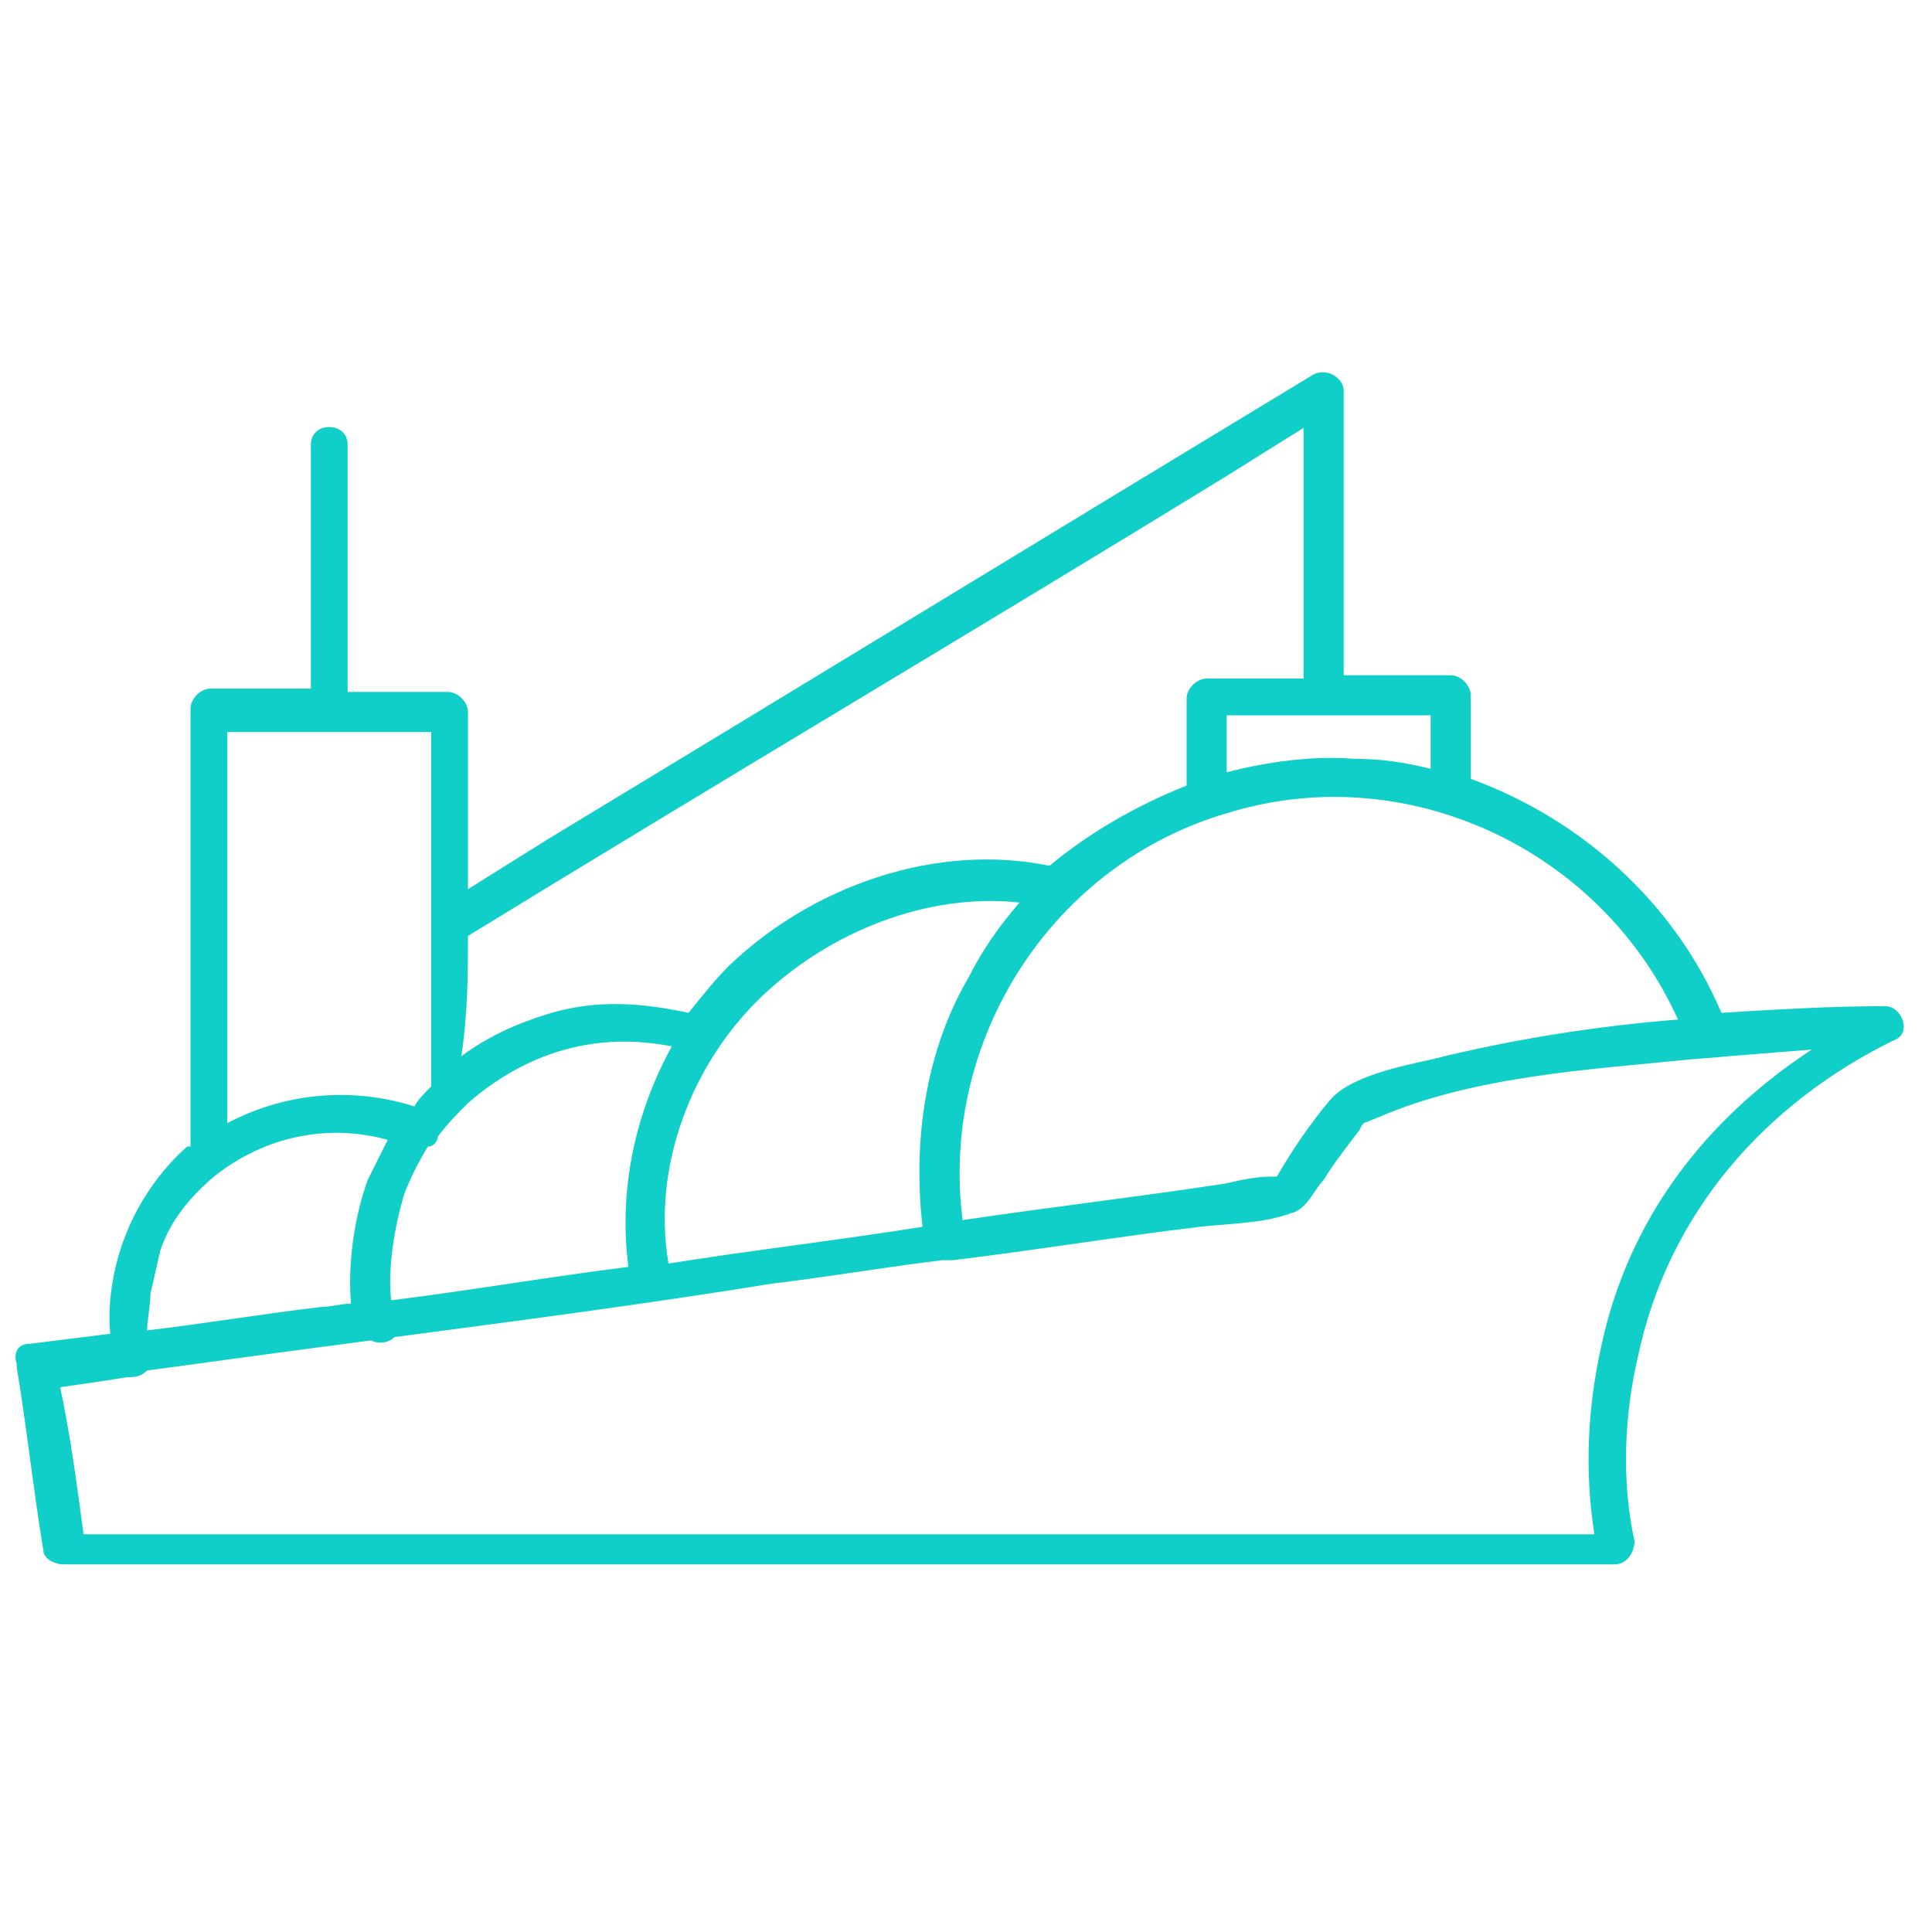 <?xml version="1.0" encoding="utf-8"?>
<svg xmlns="http://www.w3.org/2000/svg" xmlns:xlink="http://www.w3.org/1999/xlink" version="1.1" id="Icons" x="0px" y="0px" viewBox="0 0 57.8 57.7" style="enable-background:new 0 0 57.8 57.7;">
<style type="text/css">
	.st0{fill:#10CFC9;}
</style>
<path class="st0" d="M56.4,30.1c-1.6,0-3.3,0.1-4.9,0.2c-1.4-3.3-4.2-5.8-7.5-7c0-0.8,0-1.7,0-2.5c0-0.3-0.3-0.6-0.6-0.6  c-1.1,0-2.1,0-3.2,0c0-2.8,0-5.7,0-8.5c0-0.4-0.5-0.7-0.9-0.5c-7.6,4.6-15.3,9.3-22.9,13.9c-0.8,0.5-1.6,1-2.4,1.5  c0-1.3,0-2.6,0-3.9c0-0.5,0-0.9,0-1.4c0-0.3-0.3-0.6-0.6-0.6c-1,0-2,0-3,0c0-2.1,0-4.2,0-6.4c0-0.3,0-0.7,0-1c0-0.7-1.1-0.7-1.1,0  c0,2.3,0,4.6,0,6.9c0,0.1,0,0.3,0,0.4c-1,0-2,0-3,0c-0.3,0-0.6,0.3-0.6,0.6c0,3.9,0,7.8,0,11.6c0,0.5,0,1,0,1.5c0,0,0,0-0.1,0  c-0.8,0.7-1.5,1.7-1.9,2.8c-0.3,0.8-0.5,1.9-0.4,2.8c-0.8,0.1-1.6,0.2-2.4,0.3c-0.4,0-0.5,0.3-0.4,0.6c0,0,0,0.1,0,0.1  c0.3,1.8,0.5,3.7,0.8,5.5c0,0.2,0.3,0.4,0.6,0.4c5.2,0,10.4,0,15.7,0c8.3,0,16.6,0,25,0c1.9,0,3.8,0,5.7,0c0.4,0,0.6-0.4,0.6-0.7  c-0.4-1.8-0.3-3.8,0.1-5.5c0.9-4.3,3.8-7.6,7.7-9.5C57.2,30.9,56.9,30.1,56.4,30.1z M50.2,30.5c-2.5,0.2-5,0.6-7.4,1.2  c-0.9,0.2-2.4,0.5-3,1.2c-0.6,0.7-1.2,1.6-1.6,2.3c0,0,0,0,0,0c-0.1,0-0.2,0-0.2,0c-0.4,0-0.9,0.1-1.3,0.2c-2.6,0.4-5.2,0.7-7.9,1.1  c-0.7-5.4,2.7-10.7,8-12.2C42.1,22.7,47.9,25.4,50.2,30.5z M27.6,36.7c-2.5,0.4-5.1,0.7-7.6,1.1c-0.5-2.9,0.7-6,2.8-8  c2-1.9,4.9-3.1,7.7-2.8c-0.6,0.7-1.1,1.4-1.5,2.2C27.7,31.4,27.3,34.1,27.6,36.7z M42.5,21.4c0.1,0,0.2,0,0.3,0c0,0.5,0,1.1,0,1.6  c-0.8-0.2-1.5-0.3-2.3-0.3c-1.3-0.1-2.6,0.1-3.8,0.4c0-0.6,0-1.1,0-1.7C38.6,21.4,40.6,21.4,42.5,21.4z M14,28  c7.5-4.6,15.1-9.1,22.6-13.7c0.8-0.5,1.6-1,2.4-1.5c0,2.5,0,5,0,7.5c-0.7,0-1.3,0-2,0c-0.3,0-0.6,0-0.9,0c-0.3,0-0.6,0.3-0.6,0.6  c0,0.9,0,1.8,0,2.6c-1.5,0.6-2.9,1.4-4.1,2.4c-3.4-0.7-7.1,0.6-9.6,3c-0.4,0.4-0.8,0.9-1.2,1.4c-1.4-0.3-2.7-0.4-4.1,0  c-1,0.3-1.9,0.7-2.7,1.3C14,30.3,14,29.1,14,28z M13.1,34c0.3-0.4,0.6-0.7,0.9-1c0.8-0.7,1.8-1.3,2.9-1.6c1.1-0.3,2.1-0.3,3.2-0.1  c-1.1,2-1.6,4.3-1.3,6.6c-2.4,0.3-4.7,0.7-7.1,1c-0.1-1,0.1-2.2,0.4-3.2c0.2-0.5,0.4-0.9,0.7-1.4C13,34.3,13.1,34.1,13.1,34z   M6.8,23c0-0.4,0-0.7,0-1.1c2,0,4.1,0,6.1,0c0,3.1,0,6.2,0,9.3c0,0.4,0,0.9,0,1.3c-0.2,0.2-0.4,0.4-0.5,0.6  c-1.9-0.6-3.9-0.4-5.6,0.5C6.8,30.1,6.8,26.5,6.8,23z M4.5,38.7c0.1-0.4,0.2-0.9,0.3-1.3c0.3-0.9,0.9-1.6,1.6-2.2  c1.5-1.2,3.4-1.6,5.2-1.1c-0.2,0.4-0.4,0.8-0.6,1.2c-0.4,1.1-0.6,2.5-0.5,3.7c-0.3,0-0.6,0.1-0.9,0.1c-1.7,0.2-3.5,0.5-5.2,0.7  C4.4,39.5,4.5,39.1,4.5,38.7z M47.9,40.3c-0.4,1.8-0.5,3.7-0.2,5.6c-5,0-10,0-15,0c-8.3,0-16.6,0-25,0c-1.7,0-3.5,0-5.2,0  c-0.2-1.5-0.4-3-0.7-4.4c0.7-0.1,1.4-0.2,2-0.3C4,41.2,4.2,41.2,4.4,41c2.2-0.3,4.4-0.6,6.7-0.9c0.2,0.1,0.5,0.1,0.7-0.1  c3.8-0.5,7.6-1,11.3-1.6c1.7-0.2,3.4-0.5,5.1-0.7c0.1,0,0.2,0,0.3,0c2.5-0.3,4.9-0.7,7.4-1c0.9-0.1,1.9-0.1,2.7-0.4  c0.5-0.1,0.7-0.7,1-1c0.3-0.5,0.7-1,1-1.4c0.1-0.1,0.1-0.2,0.2-0.3c0,0,0.5-0.2,0.5-0.2c2.8-1.2,6.2-1.4,9.2-1.7  c1.2-0.1,2.4-0.2,3.7-0.3C51,33.5,48.7,36.5,47.9,40.3z"/>
</svg>